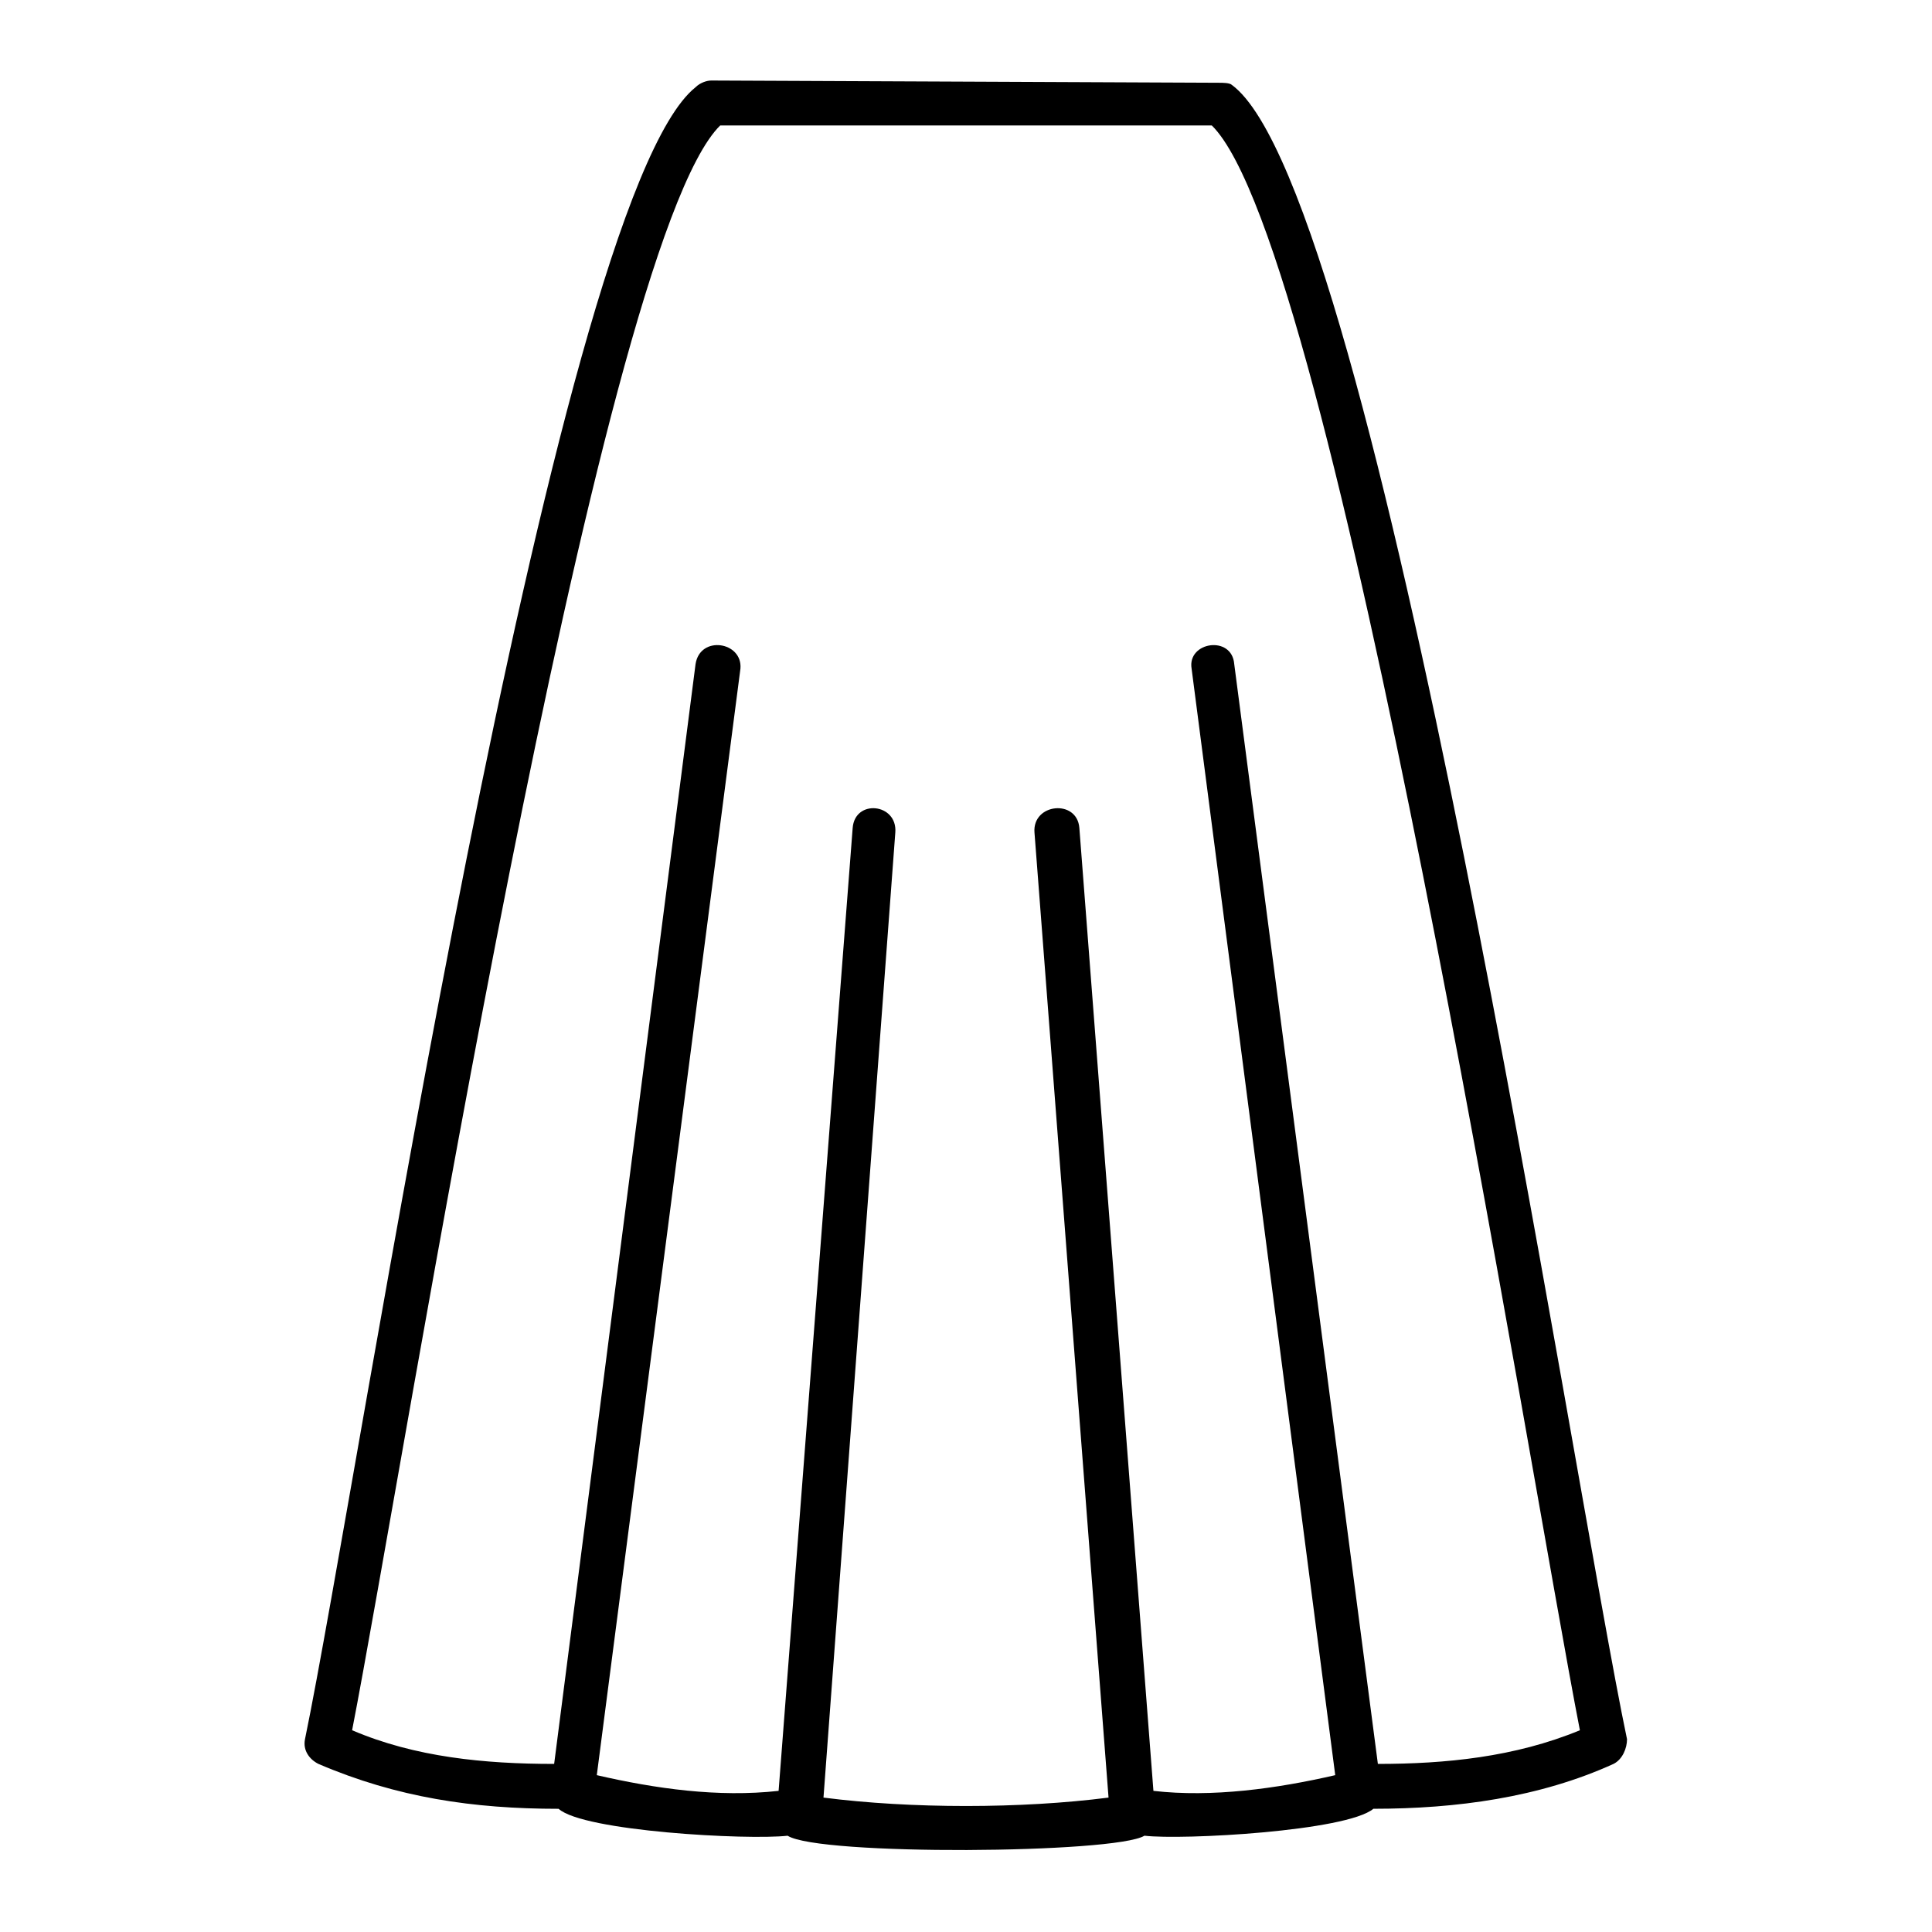<?xml version="1.0" encoding="UTF-8"?>
<!-- Uploaded to: ICON Repo, www.iconrepo.com, Generator: ICON Repo Mixer Tools -->
<svg fill="#000000" width="800px" height="800px" version="1.1" viewBox="144 144 512 512" xmlns="http://www.w3.org/2000/svg">
 <path d="m352.71 630.49c-10.707 1.191-54.129-1.191-60.672-7.137-22.602 0-42.828-2.973-63.645-11.895-2.379-1.191-4.164-3.57-3.57-6.543 14.277-69 65.43-407.45 103.5-437.79 1.191-1.191 2.973-1.785 4.164-1.785l134.43 0.594c1.191 0 2.973 0 3.57 0.594 38.664 28.551 90.41 370.57 104.69 438.38 0 2.379-1.191 5.352-3.57 6.543-19.629 8.922-41.637 11.895-63.645 11.895-7.137 5.949-50.559 8.328-60.672 7.137-7.734 4.758-86.25 5.352-94.574 0zm-115.39-27.957c16.656 7.137 35.094 8.922 53.535 8.922l37.473-291.46c1.191-7.734 12.492-5.949 11.895 1.191l-38.066 293.25c15.465 3.57 32.121 5.949 48.18 4.164l19.629-255.18c0.594-7.734 11.895-6.543 11.301 1.191l-19.035 255.77c23.199 2.973 52.344 2.973 75.543 0l-19.629-255.77c-0.594-7.734 11.301-8.922 11.895-1.191l19.629 255.18c15.465 1.785 32.715-0.594 48.18-4.164l-38.066-293.25c-1.191-7.137 10.707-8.922 11.301-1.191l38.066 291.46c17.844 0 36.285-1.785 53.535-8.922-13.68-70.188-64.836-393.17-97.551-425.29h-130.27c-32.715 32.121-83.867 355.11-97.551 425.29z" fill-rule="evenodd"/>
</svg>